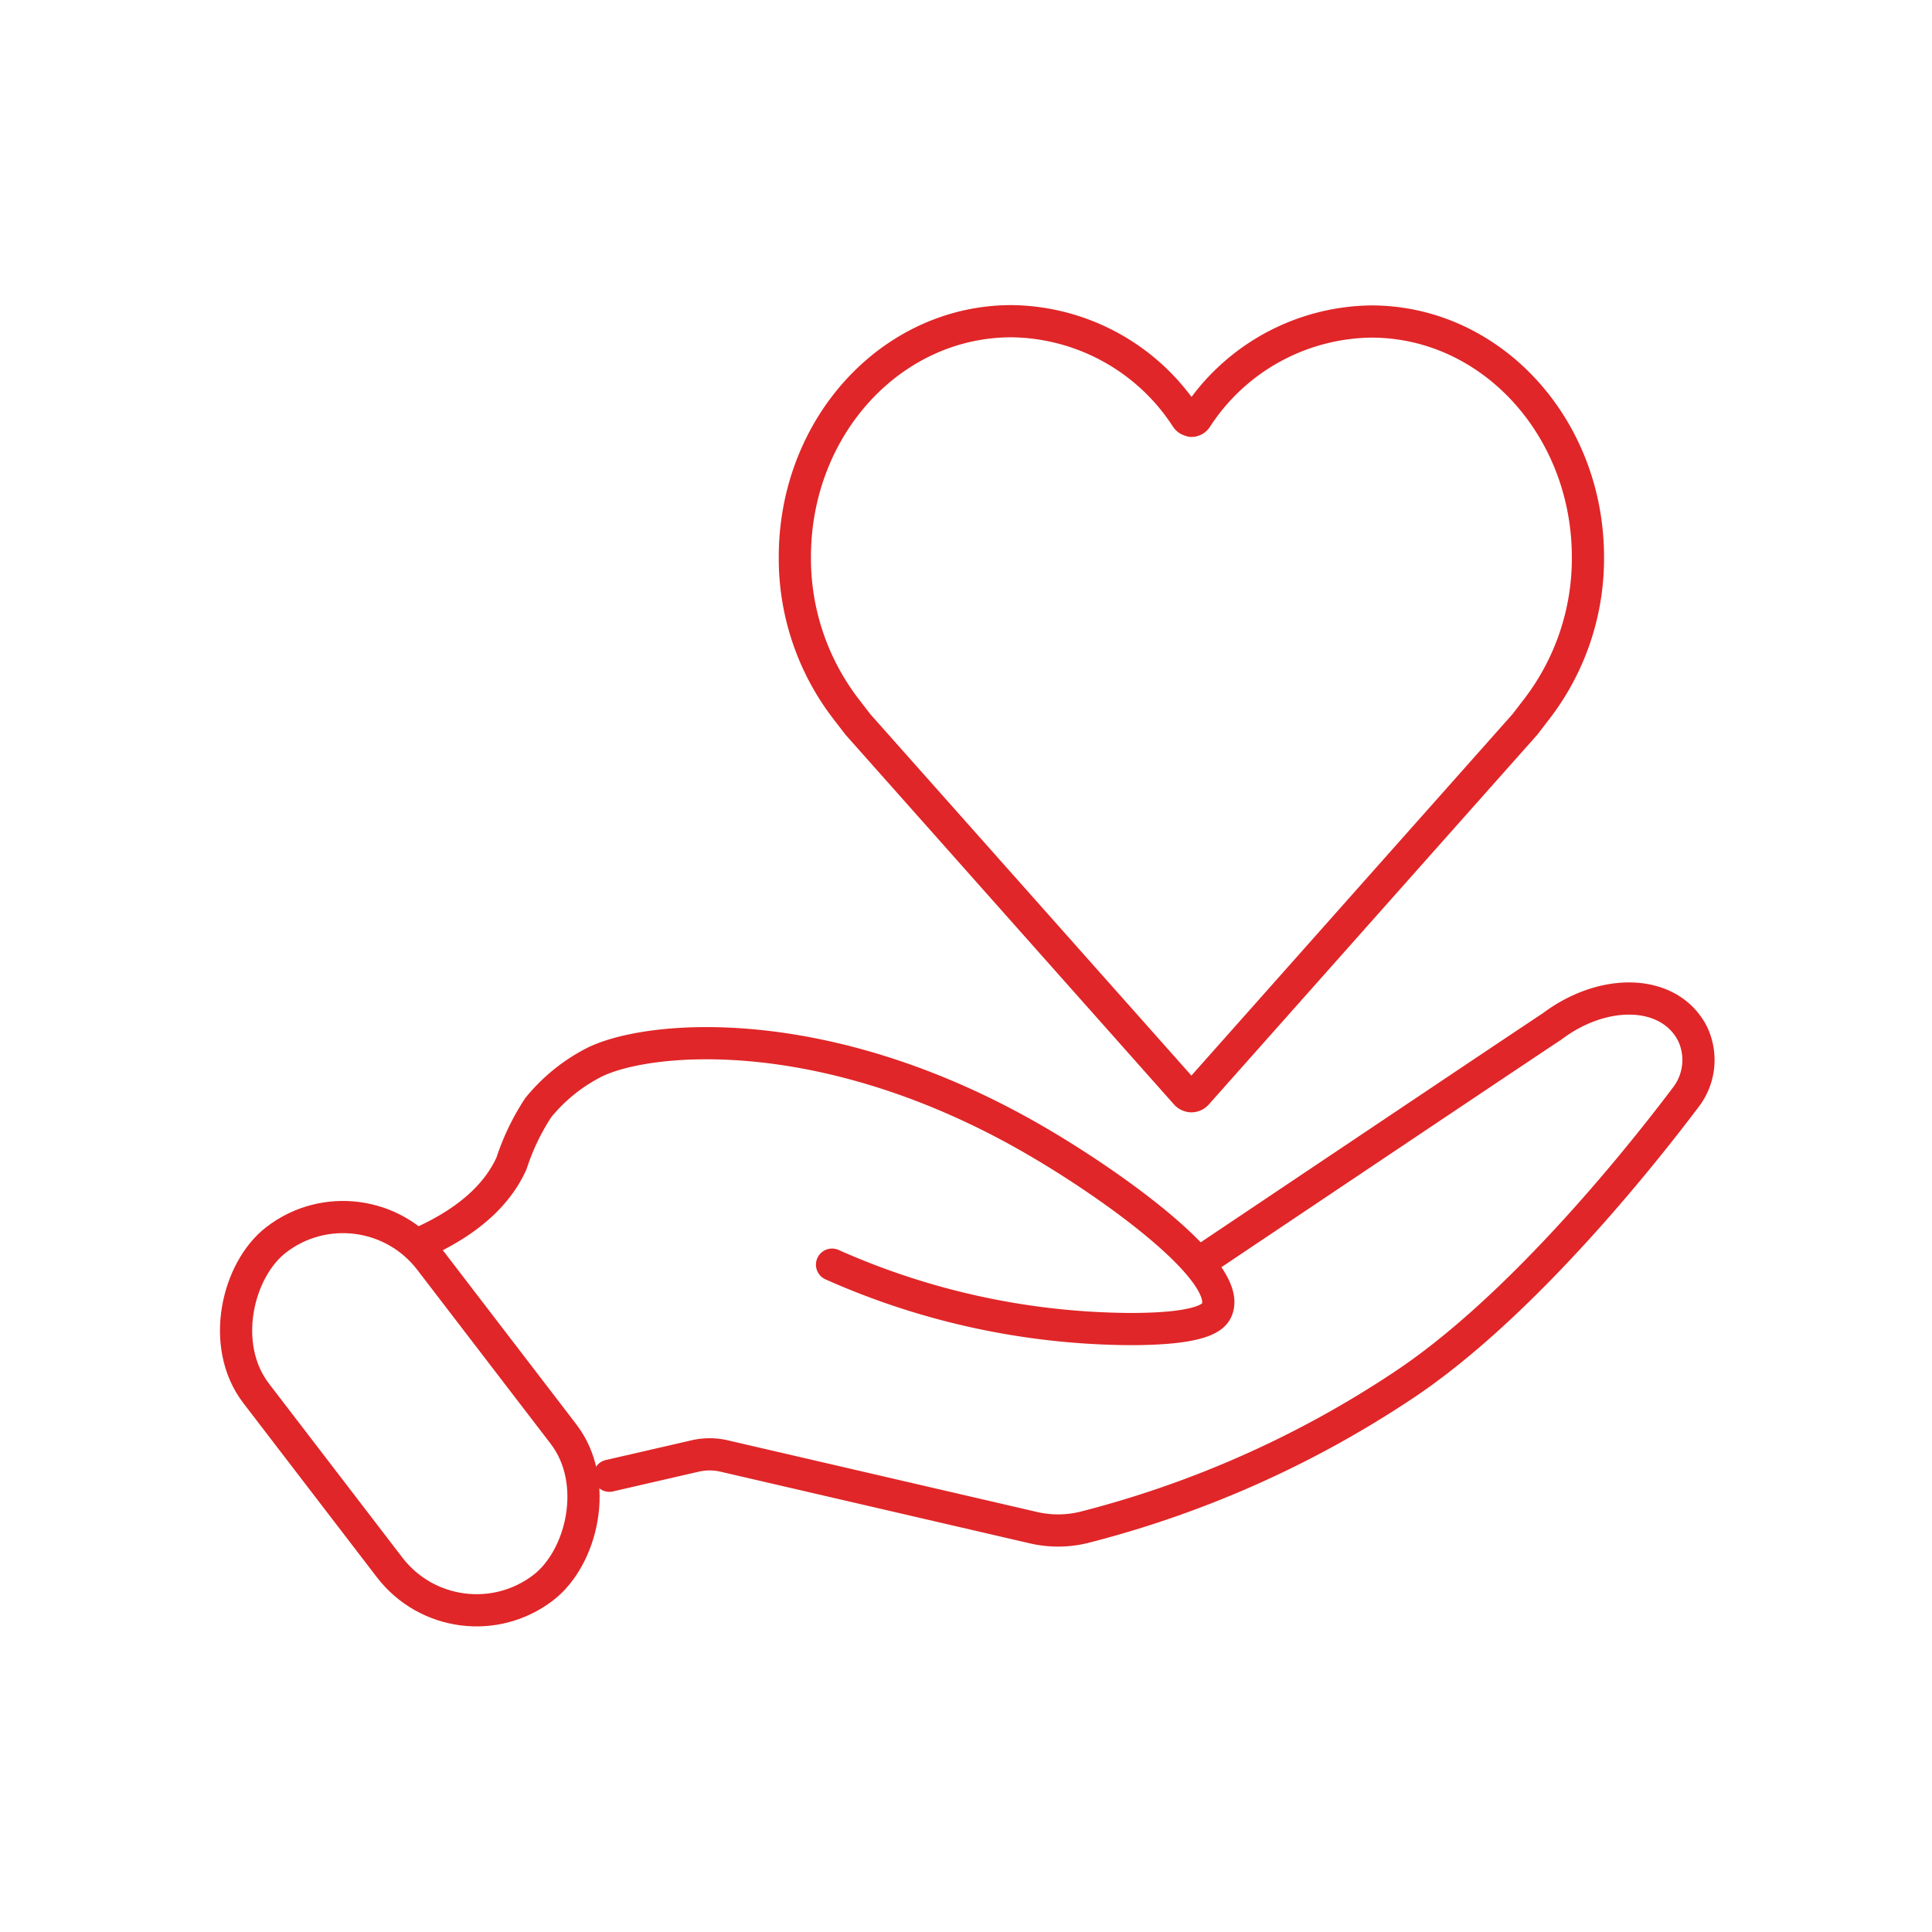 <svg id="Layer_1" data-name="Layer 1" xmlns="http://www.w3.org/2000/svg" viewBox="0 0 120 120"><defs><style>.cls-1{fill:none;stroke:#e02628;stroke-linecap:round;stroke-linejoin:round;stroke-width:2px;}</style></defs><path class="cls-1" d="M74,26.14a.37.37,0,0,0,.31-.17,13.13,13.13,0,0,1,10.86-6c7.44,0,13.46,6.55,13.46,14.64A15.33,15.33,0,0,1,95.48,44l-.77,1L74.33,67.94a.45.45,0,0,1-.33.15h0a.48.48,0,0,1-.33-.15L53.29,45l-.77-1a15.33,15.33,0,0,1-3.15-9.41c0-8.09,6-14.64,13.46-14.64a13.12,13.12,0,0,1,10.86,6,.37.37,0,0,0,.31.17Z"/><rect class="cls-1" x="11.83" y="81" width="27.24" height="13.61" rx="6.81" transform="translate(-28.74 161.43) rotate(-127.48)"/><path class="cls-1" d="M74.9,78.15S96,64,96.38,63.77c3-2.27,6.7-2.34,8.37-.16a3.54,3.54,0,0,1,.41.67,3.79,3.79,0,0,1-.46,3.88c-2.35,3.12-10,12.89-17.55,17.89a64.49,64.49,0,0,1-19.83,8.82,6.79,6.79,0,0,1-3.2,0L45,90.44a4,4,0,0,0-1.85,0l-5.3,1.22"/><path class="cls-1" d="M51.68,78.55a46.13,46.13,0,0,0,18.52,4c4.59,0,5.21-.78,5.38-1.2,1-2.35-6.39-7.7-11.4-10.59-13.07-7.54-24.12-6.41-27.34-4.74a10.83,10.83,0,0,0-3.41,2.78,14.43,14.43,0,0,0-1.66,3.46c-.68,1.5-2.16,3.42-5.77,5"/></svg>